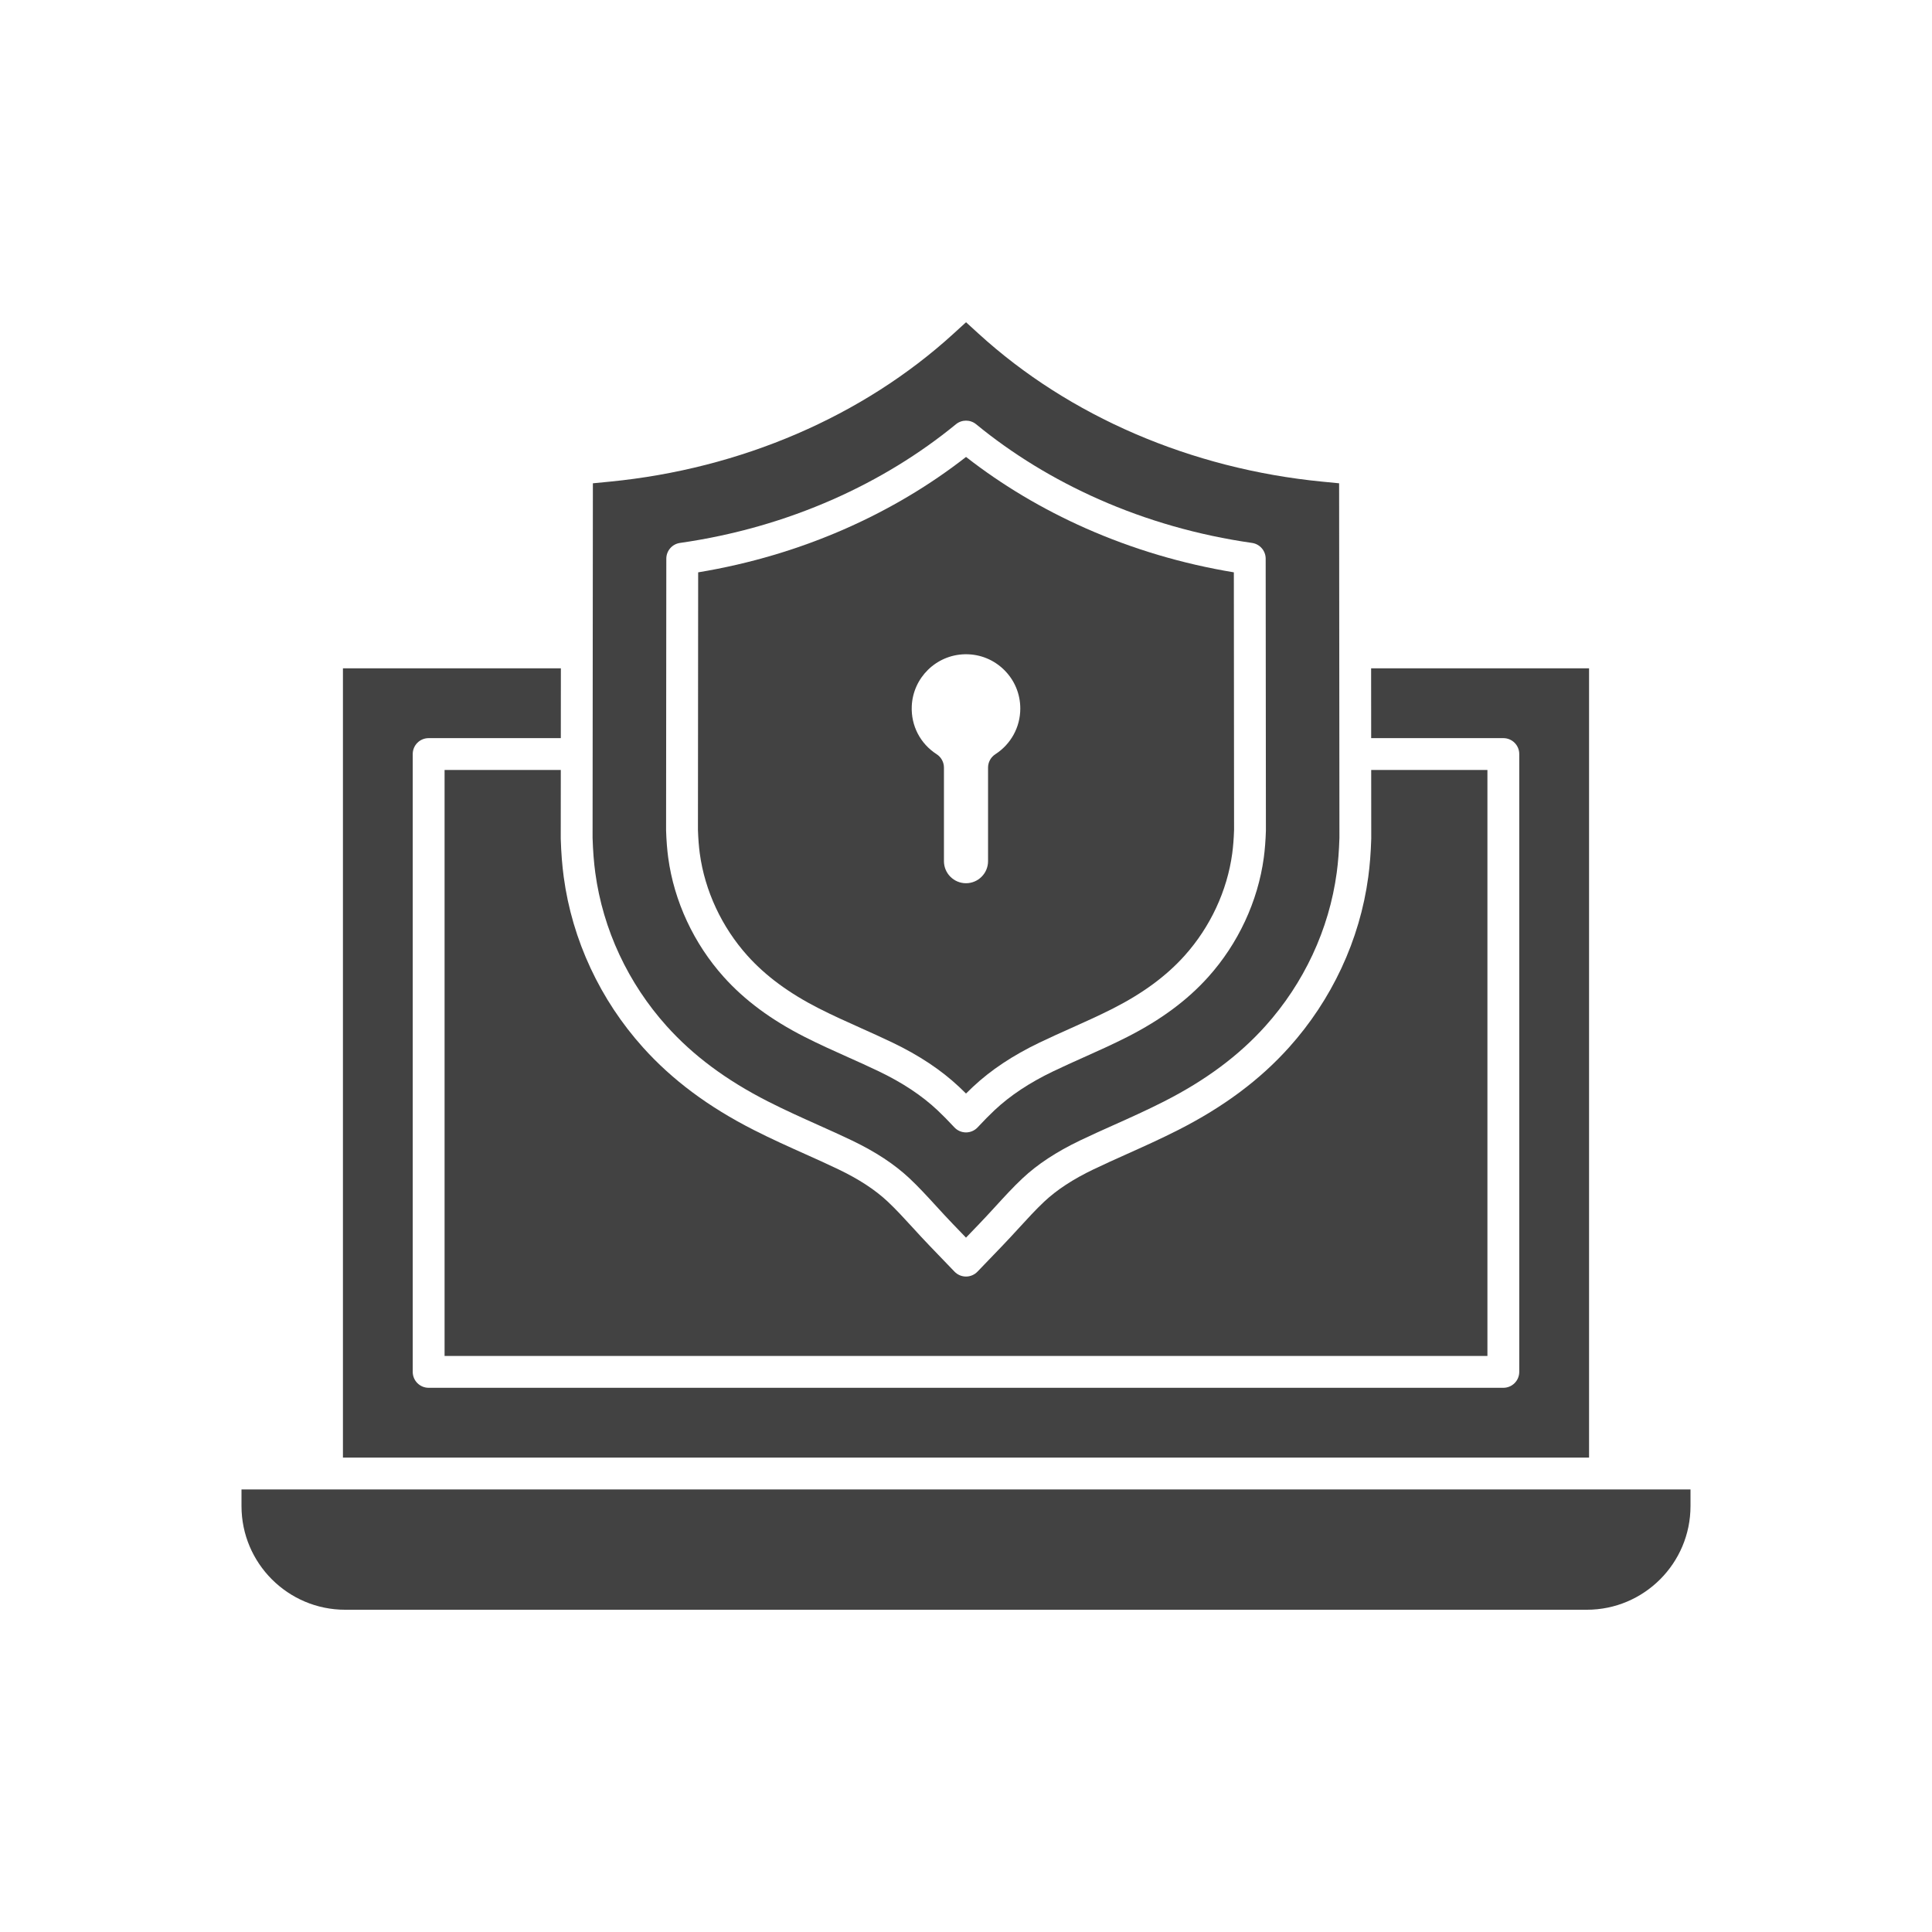 <?xml version="1.0" encoding="iso-8859-1"?>
<!-- Generator: Adobe Illustrator 25.2.0, SVG Export Plug-In . SVG Version: 6.00 Build 0)  -->
<svg version="1.1" id="Layer_1" xmlns="http://www.w3.org/2000/svg" xmlns:xlink="http://www.w3.org/1999/xlink" x="0px" y="0px"
	 viewBox="0 0 2048 2048" style="enable-background:new 0 0 2048 2048;" xml:space="preserve">
<g>
	<path style="fill-rule:evenodd;clip-rule:evenodd;fill:#424242;" d="M1792,1578.86v17.67c0,60.589-49.29,109.87-109.88,109.87
		H365.88c-60.6,0-109.88-49.29-109.88-109.87v-17.67H1792z"/>
	<path style="fill-rule:evenodd;clip-rule:evenodd;fill:#424242;" d="M1684.47,708.46v836.649H363.53V708.46h231.02l-0.06,73.99
		H454.391c-9.33,0-16.88,7.55-16.88,16.88v654.909c0,9.32,7.55,16.88,16.88,16.88l1139.208-0.001c9.33,0,16.88-7.56,16.88-16.88
		V799.331c0-9.33-7.55-16.88-16.88-16.88h-140.1l-0.06-73.99H1684.47z"/>
	<path style="fill-rule:evenodd;clip-rule:evenodd;fill:#424242;" d="M1576.73,816.21v621.15H471.27V816.21h123.201l-0.06,71.6v0.59
		c0,0.17,0,0.34,0.009,0.51l0.01,0.6c0.45,14.66,1.49,27.779,3.14,40.09c4.491,33.36,14.08,65.92,28.5,96.79
		c14.25,30.52,32.9,58.73,55.44,83.83c30.92,34.44,69.289,63.05,117.28,87.479c18.87,9.6,37.29,17.86,55.05,25.81l0.25,0.12
		c12.07,5.4,23.46,10.51,34.63,15.89c21.84,10.48,38.95,21.69,52.34,34.25c8.83,8.28,17.51,17.77,26.71,27.82
		c5.63,6.16,11.46,12.52,17.579,18.88l26.49,27.54c3.19,3.3,7.57,5.18,12.16,5.18c4.59,0,8.98-1.88,12.159-5.18l26.49-27.54
		c6.12-6.36,11.94-12.72,17.58-18.88c9.199-10.04,17.879-19.529,26.709-27.82c13.391-12.56,30.51-23.78,52.35-34.26
		c11.13-5.35,22.54-10.47,34.58-15.86l0.23-0.11c17.81-7.99,36.23-16.24,55.12-25.85c47.99-24.42,86.35-53.03,117.27-87.479
		c22.53-25.1,41.18-53.311,55.44-83.83c14.42-30.871,24.009-63.44,28.5-96.811c1.659-12.31,2.69-25.41,3.14-40.06l0.01-0.58
		c0.009-0.19,0.009-0.37,0.009-0.55l-0.06-72.18l123.204-0.001V816.21z"/>
	<path style="fill-rule:evenodd;clip-rule:evenodd;fill:#424242;" d="M1419.52,512.31l-17.92-1.75
		c-138.92-13.56-268.24-69.23-364.16-156.74l-13.4-12.22l-13.4,12.22c-95.95,87.53-225.3,143.2-364.24,156.75l-17.92,1.75
		l-0.32,375.82l0.009,0.34c0.421,13.47,1.35,25.46,2.85,36.609c4.041,29.96,12.67,59.25,25.641,87.02
		c12.85,27.5,29.67,52.92,49.97,75.54c28.09,31.29,63.25,57.44,107.47,79.94c18.13,9.23,36.16,17.31,53.59,25.12l0.26,0.12
		c12.22,5.48,23.81,10.67,35.391,16.24c24.98,12.01,44.879,25.11,60.82,40.079c9.759,9.16,18.86,19.11,28.49,29.63
		c5.51,6.01,11.19,12.23,17.019,18.28l14.331,14.9l14.33-14.9c5.82-6.061,11.51-12.271,17.01-18.271
		c9.63-10.53,18.741-20.48,28.491-29.64c15.95-14.97,35.85-28.07,60.84-40.09c11.53-5.54,23.15-10.74,35.45-16.26l0.23-0.09
		c17.391-7.8,35.41-15.88,53.57-25.11c44.21-22.5,79.36-48.649,107.46-79.939c20.31-22.63,37.12-48.04,49.97-75.54
		c12.97-27.78,21.59-57.06,25.64-87.04c1.5-11.15,2.44-23.12,2.85-36.61l0.01-0.33L1419.52,512.31L1419.52,512.31z M1341.91,880.6
		c-0.34,10.59-1.08,19.93-2.23,28.55c-6.23,46.21-27.14,91.12-58.87,126.45c-22.13,24.65-50.15,45.43-85.66,63.5
		c-15.37,7.82-30.99,14.82-46.099,21.59l-0.16,0.06c-10.67,4.78-21.65,9.71-32.259,14.8c-25.31,12.15-45.71,25.67-62.38,41.32
		c-5.43,5.1-10.95,10.7-17.91,18.16c-3.19,3.43-7.659,5.37-12.34,5.37c-4.68,0-9.15-1.94-12.34-5.37
		c-6.96-7.47-12.49-13.07-17.91-18.16c-16.68-15.66-37.07-29.17-62.36-41.31c-10.64-5.12-21.629-10.041-32.259-14.8l-0.2-0.08
		c-15.141-6.79-30.73-13.78-46.07-21.58c-35.52-18.07-63.54-38.84-85.67-63.5c-31.72-35.33-52.63-80.23-58.86-126.42
		c-1.16-8.62-1.89-17.96-2.241-28.57c-0.009-0.18-0.009-0.37-0.009-0.56l0.24-287.83c0.01-8.39,6.18-15.51,14.49-16.69
		c56.68-8.1,111.38-23.69,162.58-46.34c47.57-21.05,91.28-47.79,129.94-79.471c6.22-5.1,15.18-5.1,21.4,0
		c38.64,31.679,82.35,58.41,129.909,79.46c51.18,22.65,105.86,38.24,162.54,46.34c8.31,1.191,14.48,8.299,14.49,16.7l0.24,287.83
		C1341.92,880.23,1341.91,880.41,1341.91,880.6z"/>
	<path style="fill-rule:evenodd;clip-rule:evenodd;fill:#424242;" d="M1307.93,606.7c-54.58-9.02-107.31-24.69-156.94-46.66
		c-46.01-20.36-88.66-45.779-126.95-75.66c-38.31,29.89-80.96,55.31-126.97,75.67c-49.65,21.97-102.39,37.64-156.99,46.66
		l-0.23,273.08c0.32,9.34,0.95,17.48,1.941,24.871c5.339,39.55,23.27,78.04,50.52,108.39c19.31,21.51,44.12,39.81,75.86,55.96
		c14.59,7.43,29.81,14.24,44.52,20.84l0.24,0.12c10.83,4.849,22.04,9.87,33.08,15.18c28.44,13.66,51.62,29.07,70.84,47.12
		c2.35,2.2,4.71,4.48,7.15,6.92c2.45-2.44,4.8-4.719,7.151-6.92c19.22-18.05,42.41-33.47,70.86-47.13
		c11.01-5.3,22.21-10.31,33.03-15.159l0.2-0.081c14.74-6.609,29.971-13.439,44.6-20.88c31.73-16.15,56.55-34.45,75.85-55.96
		c27.25-30.34,45.19-68.839,50.521-108.4c0.99-7.4,1.64-15.53,1.94-24.85L1307.93,606.7L1307.93,606.7z M1055.11,799.5
		c-4.82,3.11-7.73,8.45-7.73,14.19v99.19c0,12.89-10.49,23.38-23.38,23.38c-12.89,0-23.38-10.491-23.38-23.38v-99.19
		c0-5.74-2.91-11.08-7.73-14.19c-17.391-11.19-27.25-30.21-26.391-50.86c1.24-30.179,25.89-54.37,56.1-55.09
		c0.47-0.01,0.94-0.02,1.4-0.02c15.141,0,29.371,5.79,40.21,16.38c11.181,10.92,17.34,25.55,17.34,41.17
		C1081.56,770.73,1071.67,788.831,1055.11,799.5z"/>
</g>
</svg>
